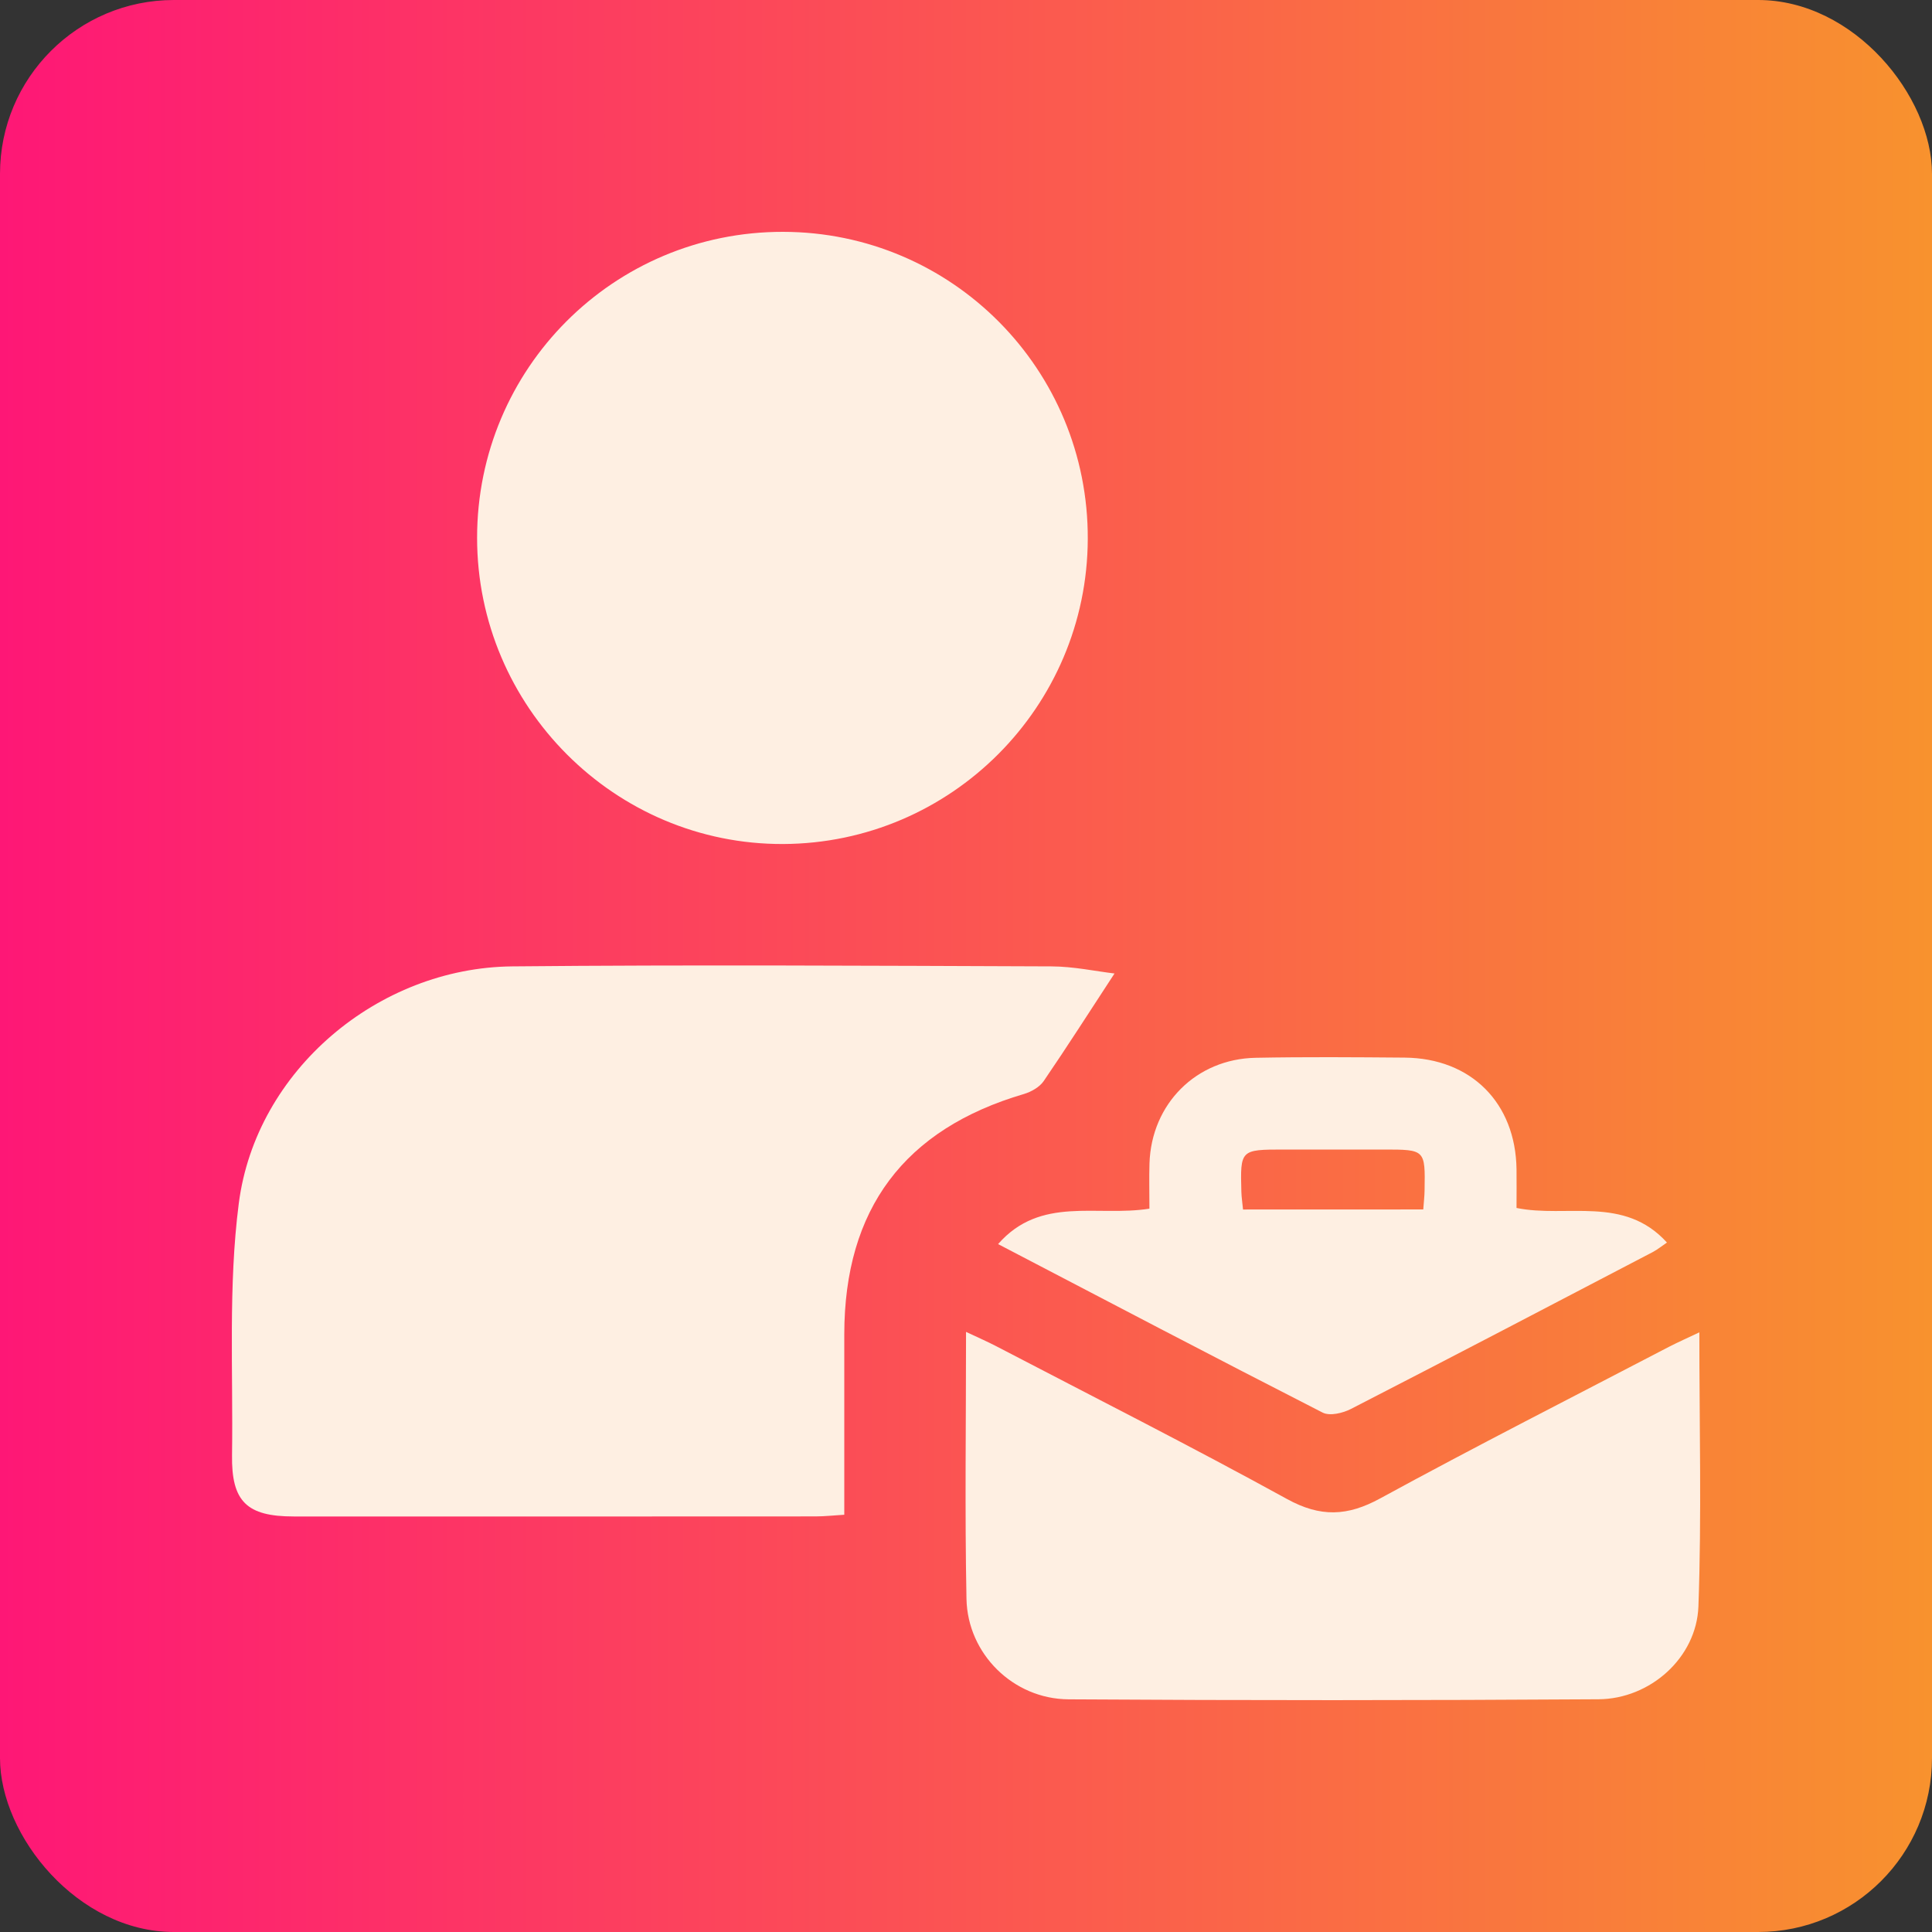 <svg width="100" height="100" viewBox="0 0 100 100" fill="none" xmlns="http://www.w3.org/2000/svg">
<rect x="0" y="0" width="100" height="100" fill="#333333" stroke="none"/>
<rect width="100" height="100" rx="9" fill="url(#paint0_linear_441_89)"/>
<path d="M57.687 50.388C56.389 52.371 55.235 54.181 54.024 55.953C53.81 56.268 53.38 56.511 53.003 56.624C46.808 58.443 43.706 62.572 43.7 69.06C43.697 72.123 43.7 75.183 43.7 78.403C43.151 78.436 42.682 78.489 42.213 78.489C33.21 78.495 24.207 78.495 15.204 78.492C12.776 78.492 11.974 77.723 12.01 75.31C12.072 70.965 11.808 66.57 12.36 62.284C13.248 55.404 19.576 50.088 26.51 50.02C35.81 49.931 45.11 49.987 54.41 50.02C55.567 50.023 56.728 50.275 57.687 50.388Z" fill="#FEEFE2"/>
<path d="M24.694 27.837C24.694 19.067 31.77 11.988 40.53 12C49.28 12.012 56.339 19.126 56.303 27.9C56.271 36.593 49.224 43.648 40.539 43.686C31.832 43.722 24.694 36.584 24.694 27.837Z" fill="#FEEFE2"/>
<path d="M87.958 68.962C87.958 73.794 88.079 78.474 87.91 83.143C87.815 85.796 85.42 87.936 82.739 87.954C73.594 88.013 64.448 88.016 55.306 87.957C52.442 87.939 50.082 85.603 50.025 82.76C49.936 78.219 50.002 73.675 50.002 68.938C50.598 69.22 51.079 69.428 51.542 69.668C56.577 72.292 61.643 74.856 66.618 77.59C68.346 78.54 69.741 78.486 71.439 77.557C76.378 74.862 81.398 72.313 86.387 69.71C86.856 69.469 87.34 69.256 87.958 68.962Z" fill="#FEEFE2"/>
<path d="M59.494 62.56C59.494 61.693 59.474 60.954 59.497 60.215C59.598 57.137 61.908 54.81 64.995 54.751C67.562 54.701 70.133 54.721 72.703 54.742C76.144 54.772 78.447 57.084 78.495 60.518C78.504 61.159 78.495 61.797 78.495 62.524C81.101 63.053 84.06 61.862 86.281 64.314C86.007 64.498 85.794 64.676 85.556 64.801C80.35 67.519 75.149 70.244 69.925 72.927C69.504 73.144 68.83 73.304 68.462 73.117C62.884 70.268 57.336 67.356 51.661 64.394C53.855 61.883 56.778 62.993 59.494 62.56ZM73.668 62.601C73.698 62.192 73.733 61.901 73.736 61.61C73.772 59.5 73.769 59.5 71.614 59.5C69.889 59.5 68.165 59.5 66.443 59.5C64.205 59.5 64.193 59.512 64.253 61.69C64.261 61.972 64.306 62.254 64.339 62.604C67.45 62.601 70.483 62.601 73.668 62.601Z" fill="#FEEFE2"/>
<defs>
<linearGradient id="paint0_linear_441_89" x1="0" y1="50" x2="100" y2="50" gradientUnits="userSpaceOnUse">
<stop stop-color="#FE1776"/>
<stop offset="1" stop-color="#F8922E"/>
</linearGradient>
</defs>
</svg>
